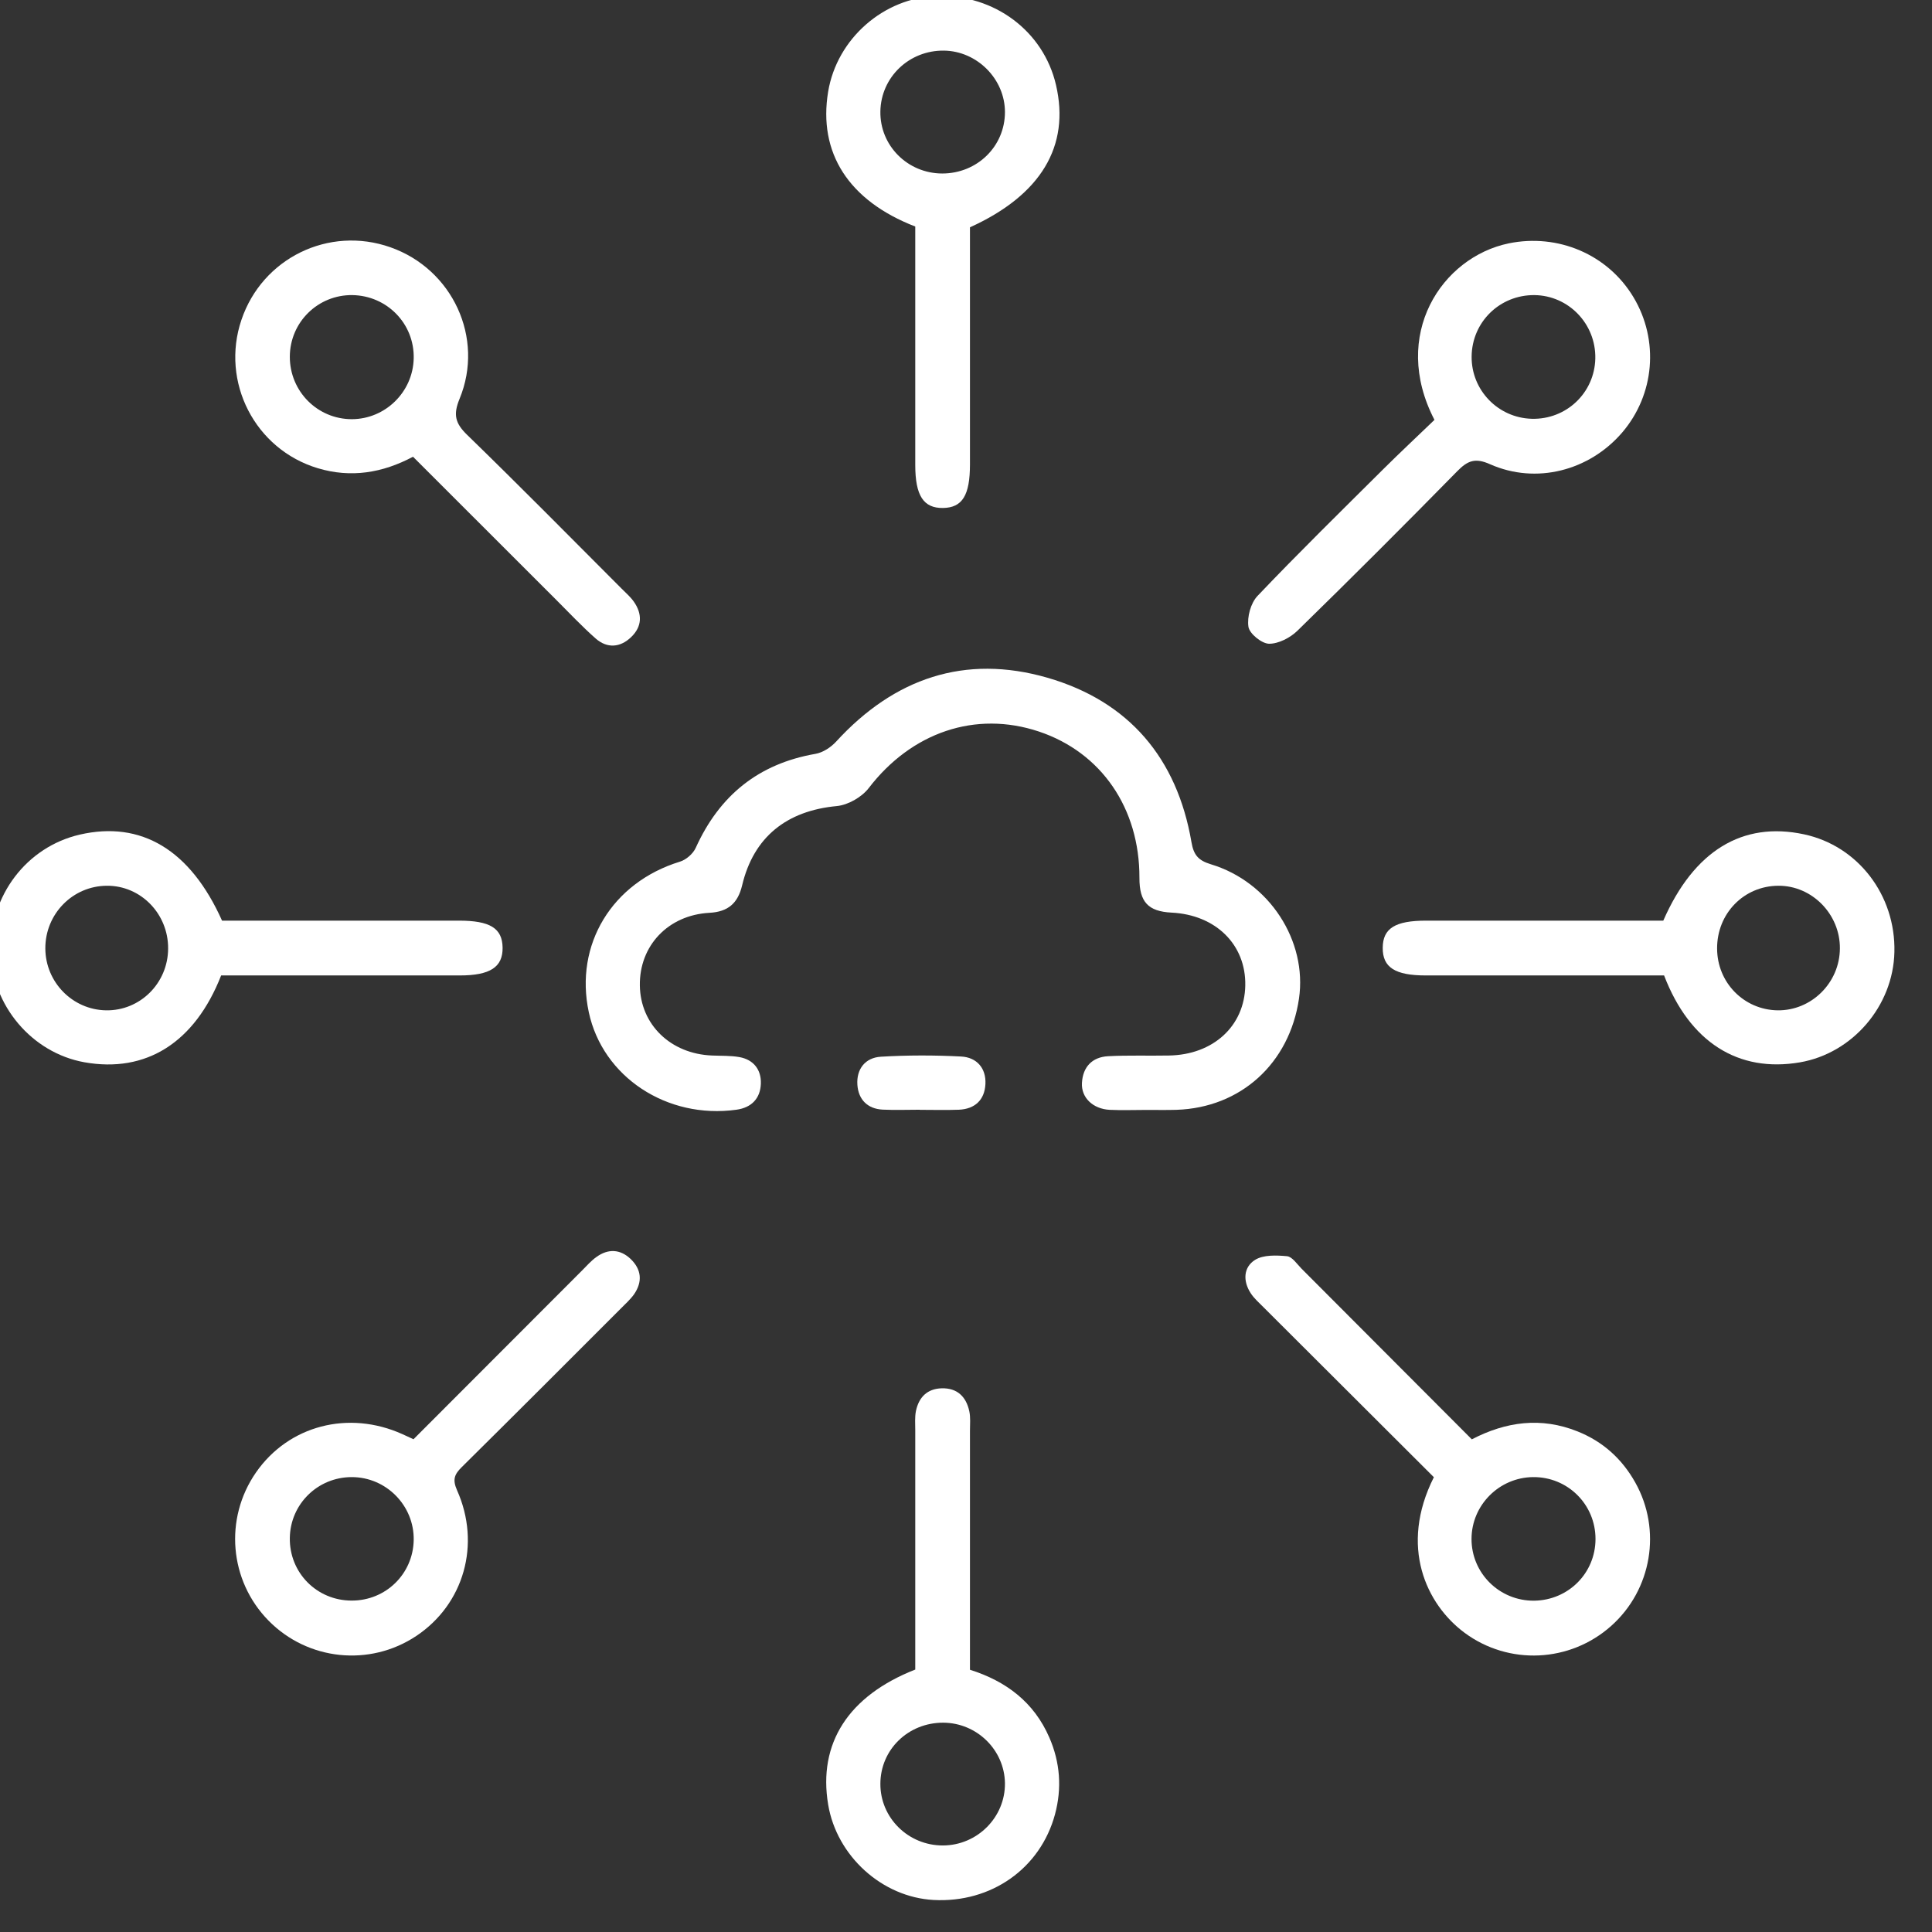 <?xml version="1.0" encoding="UTF-8" standalone="no"?>
<svg xmlns="http://www.w3.org/2000/svg" xmlns:xlink="http://www.w3.org/1999/xlink" xmlns:serif="http://www.serif.com/" width="100%" height="100%" viewBox="0 0 44 44" version="1.1" xml:space="preserve" style="fill-rule:evenodd;clip-rule:evenodd;stroke-linejoin:round;stroke-miterlimit:2;">
    <rect x="0" y="0" width="44" height="44" fill="#333333" stroke="none"/>
    <g transform="matrix(1,0,0,1,-573.928,-422.694)">
        <g id="icon" transform="matrix(2.257,0,0,2.257,-831.313,-189.897)">
            <g transform="matrix(1,0,0,1,634.188,278.111)">
                <path d="M0,4.507C-0.126,4.507 -0.251,4.512 -0.377,4.506C-0.545,4.497 -0.665,4.383 -0.656,4.234C-0.647,4.073 -0.553,3.974 -0.393,3.965C-0.189,3.954 0.017,3.962 0.221,3.958C0.669,3.951 0.985,3.66 0.992,3.251C1,2.84 0.695,2.538 0.248,2.516C0.011,2.504 -0.077,2.408 -0.076,2.165C-0.074,1.463 -0.46,0.9 -1.09,0.689C-1.731,0.475 -2.376,0.697 -2.808,1.26C-2.878,1.351 -3.016,1.43 -3.13,1.441C-3.634,1.488 -3.969,1.752 -4.085,2.241C-4.128,2.421 -4.226,2.508 -4.415,2.518C-4.833,2.541 -5.123,2.851 -5.117,3.251C-5.112,3.646 -4.806,3.942 -4.388,3.958C-4.295,3.962 -4.202,3.958 -4.112,3.974C-3.968,4 -3.891,4.103 -3.896,4.242C-3.901,4.39 -3.989,4.484 -4.143,4.505C-4.844,4.602 -5.492,4.174 -5.632,3.522C-5.779,2.838 -5.397,2.212 -4.713,2.002C-4.65,1.983 -4.58,1.922 -4.553,1.862C-4.314,1.334 -3.92,1.014 -3.345,0.914C-3.27,0.901 -3.189,0.848 -3.136,0.79C-2.552,0.152 -1.838,-0.095 -1.004,0.146C-0.182,0.384 0.304,0.958 0.449,1.805C0.471,1.933 0.516,1.989 0.644,2.028C1.236,2.206 1.619,2.802 1.534,3.384C1.438,4.038 0.946,4.485 0.297,4.506C0.198,4.509 0.099,4.507 0,4.507Z" style="fill:white;fill-rule:nonzero;"></path>
            </g>
            <g transform="matrix(1,0,0,1,639.406,280.687)">
                <path d="M0,0.574L-2.405,0.574C-2.714,0.574 -2.841,0.493 -2.839,0.295C-2.838,0.099 -2.714,0.021 -2.401,0.021L-0.008,0.021C0.301,-0.685 0.792,-0.983 1.412,-0.85C1.956,-0.734 2.338,-0.236 2.324,0.338C2.312,0.882 1.901,1.36 1.37,1.451C0.75,1.557 0.259,1.249 0,0.574M0.535,0.303C0.536,0.646 0.805,0.92 1.144,0.926C1.486,0.931 1.772,0.649 1.774,0.302C1.777,-0.044 1.492,-0.334 1.152,-0.331C0.804,-0.329 0.533,-0.05 0.535,0.303" style="fill:white;fill-rule:nonzero;"></path>
            </g>
            <g transform="matrix(1,0,0,1,631.85,287.779)">
                <path d="M0,0.486L0,-1.926C0,-1.992 -0.006,-2.06 0.007,-2.124C0.036,-2.26 0.119,-2.348 0.267,-2.352C0.423,-2.356 0.513,-2.268 0.545,-2.122C0.559,-2.059 0.552,-1.991 0.552,-1.925L0.552,0.488C0.917,0.603 1.198,0.815 1.353,1.172C1.462,1.423 1.481,1.683 1.41,1.947C1.262,2.494 0.766,2.842 0.185,2.811C-0.334,2.783 -0.792,2.369 -0.879,1.848C-0.982,1.232 -0.676,0.751 0,0.486M0.283,1.022C-0.071,1.021 -0.351,1.293 -0.352,1.638C-0.354,1.982 -0.07,2.262 0.279,2.261C0.626,2.26 0.909,1.976 0.905,1.632C0.9,1.297 0.622,1.024 0.283,1.022" style="fill:white;fill-rule:nonzero;"></path>
            </g>
            <g transform="matrix(1,0,0,1,631.85,274.205)">
                <path d="M0,-0.501C-0.674,-0.762 -0.981,-1.246 -0.879,-1.862C-0.79,-2.397 -0.318,-2.811 0.222,-2.827C0.799,-2.843 1.294,-2.472 1.42,-1.93C1.564,-1.312 1.268,-0.818 0.552,-0.493L0.552,1.898C0.552,2.212 0.475,2.336 0.28,2.339C0.083,2.342 0,2.214 0,1.906L0,-0.501ZM0.272,-1.036C0.625,-1.036 0.905,-1.31 0.905,-1.656C0.905,-1.989 0.624,-2.272 0.289,-2.276C-0.062,-2.28 -0.346,-2.008 -0.352,-1.663C-0.358,-1.318 -0.078,-1.037 0.272,-1.036" style="fill:white;fill-rule:nonzero;"></path>
            </g>
            <g transform="matrix(1,0,0,1,624.846,280.684)">
                <path d="M0,0.577C-0.266,1.256 -0.759,1.564 -1.38,1.453C-1.91,1.358 -2.315,0.879 -2.325,0.334C-2.335,-0.231 -1.962,-0.72 -1.427,-0.844C-0.807,-0.987 -0.311,-0.691 0.009,0.024L2.399,0.024C2.713,0.024 2.837,0.1 2.84,0.296C2.843,0.493 2.714,0.577 2.408,0.577L0,0.577M-0.535,0.305C-0.533,-0.045 -0.811,-0.33 -1.152,-0.328C-1.498,-0.327 -1.776,-0.043 -1.774,0.306C-1.772,0.645 -1.5,0.923 -1.162,0.929C-0.818,0.935 -0.536,0.655 -0.535,0.305" style="fill:white;fill-rule:nonzero;"></path>
            </g>
            <g transform="matrix(1,0,0,1,626.787,286.315)">
                <path d="M0,-0.374C0.572,-0.947 1.137,-1.513 1.702,-2.078C1.749,-2.125 1.793,-2.176 1.847,-2.214C1.964,-2.298 2.085,-2.293 2.19,-2.194C2.301,-2.088 2.313,-1.963 2.225,-1.836C2.187,-1.783 2.136,-1.738 2.09,-1.691C1.557,-1.158 1.024,-0.624 0.488,-0.094C0.414,-0.021 0.391,0.031 0.439,0.14C0.683,0.686 0.508,1.291 0.028,1.611C-0.442,1.924 -1.067,1.859 -1.463,1.456C-1.859,1.053 -1.912,0.427 -1.59,-0.038C-1.261,-0.513 -0.656,-0.671 -0.111,-0.425C-0.081,-0.412 -0.051,-0.397 0,-0.374M-1.248,0.621C-1.254,0.972 -0.976,1.254 -0.624,1.254C-0.28,1.255 -0.004,0.985 0.002,0.643C0.008,0.296 -0.275,0.008 -0.623,0.008C-0.966,0.008 -1.243,0.28 -1.248,0.621" style="fill:white;fill-rule:nonzero;"></path>
            </g>
            <g transform="matrix(1,0,0,1,637.089,276.032)">
                <path d="M0,-0.377C-0.445,-1.235 0.074,-2.018 0.749,-2.158C1.246,-2.26 1.749,-2.047 2.008,-1.615C2.269,-1.18 2.222,-0.631 1.893,-0.248C1.561,0.137 1.026,0.276 0.562,0.071C0.411,0.003 0.335,0.034 0.23,0.141C-0.302,0.683 -0.839,1.22 -1.383,1.751C-1.456,1.822 -1.574,1.883 -1.67,1.882C-1.744,1.88 -1.867,1.78 -1.877,1.711C-1.892,1.612 -1.854,1.471 -1.785,1.399C-1.371,0.964 -0.941,0.543 -0.515,0.119C-0.347,-0.048 -0.173,-0.21 0,-0.377M1.623,-0.997C1.63,-1.345 1.354,-1.632 1.009,-1.636C0.659,-1.639 0.378,-1.364 0.375,-1.016C0.372,-0.677 0.641,-0.398 0.981,-0.388C1.33,-0.378 1.616,-0.65 1.623,-0.997" style="fill:white;fill-rule:nonzero;"></path>
            </g>
            <g transform="matrix(1,0,0,1,626.782,275.631)">
                <path d="M0,0.396C-0.308,0.56 -0.627,0.612 -0.96,0.512C-1.594,0.322 -1.944,-0.358 -1.731,-0.986C-1.52,-1.609 -0.849,-1.936 -0.229,-1.718C0.398,-1.498 0.723,-0.803 0.47,-0.189C0.404,-0.029 0.425,0.058 0.547,0.176C1.073,0.687 1.588,1.209 2.106,1.728C2.148,1.77 2.194,1.81 2.228,1.858C2.315,1.982 2.313,2.109 2.201,2.216C2.091,2.322 1.96,2.332 1.844,2.231C1.706,2.109 1.579,1.974 1.448,1.843C0.967,1.362 0.486,0.882 0,0.396M-1.243,-0.614C-1.244,-0.265 -0.965,0.017 -0.617,0.017C-0.279,0.016 0,-0.258 0.007,-0.597C0.015,-0.945 -0.261,-1.229 -0.611,-1.235C-0.958,-1.24 -1.242,-0.962 -1.243,-0.614" style="fill:white;fill-rule:nonzero;"></path>
            </g>
            <g transform="matrix(1,0,0,1,637.083,285.979)">
                <path d="M0,0.345C-0.575,-0.228 -1.145,-0.798 -1.716,-1.367C-1.762,-1.414 -1.814,-1.458 -1.849,-1.513C-1.928,-1.635 -1.922,-1.774 -1.804,-1.848C-1.72,-1.9 -1.589,-1.895 -1.482,-1.885C-1.429,-1.88 -1.381,-1.805 -1.335,-1.759C-0.765,-1.188 -0.196,-0.617 0.383,-0.037C0.729,-0.217 1.083,-0.264 1.45,-0.117C1.705,-0.015 1.898,0.159 2.032,0.398C2.301,0.877 2.199,1.48 1.79,1.845C1.373,2.217 0.756,2.245 0.31,1.915C-0.077,1.628 -0.352,1.044 0,0.345M1.631,0.97C1.632,0.62 1.35,0.34 1,0.344C0.659,0.348 0.382,0.626 0.38,0.965C0.378,1.314 0.663,1.595 1.013,1.591C1.357,1.586 1.63,1.313 1.631,0.97" style="fill:white;fill-rule:nonzero;"></path>
            </g>
            <g transform="matrix(1,0,0,1,631.896,282.07)">
                <path d="M0,0.546C-0.125,0.546 -0.25,0.551 -0.375,0.545C-0.53,0.537 -0.62,0.441 -0.63,0.295C-0.641,0.136 -0.551,0.02 -0.392,0.011C-0.123,-0.005 0.147,-0.005 0.416,0.009C0.574,0.017 0.67,0.126 0.662,0.287C0.654,0.446 0.557,0.539 0.394,0.546C0.263,0.551 0.131,0.547 0,0.547L0,0.546Z" style="fill:white;fill-rule:nonzero;"></path>
            </g>
        </g>
    </g>
</svg>
